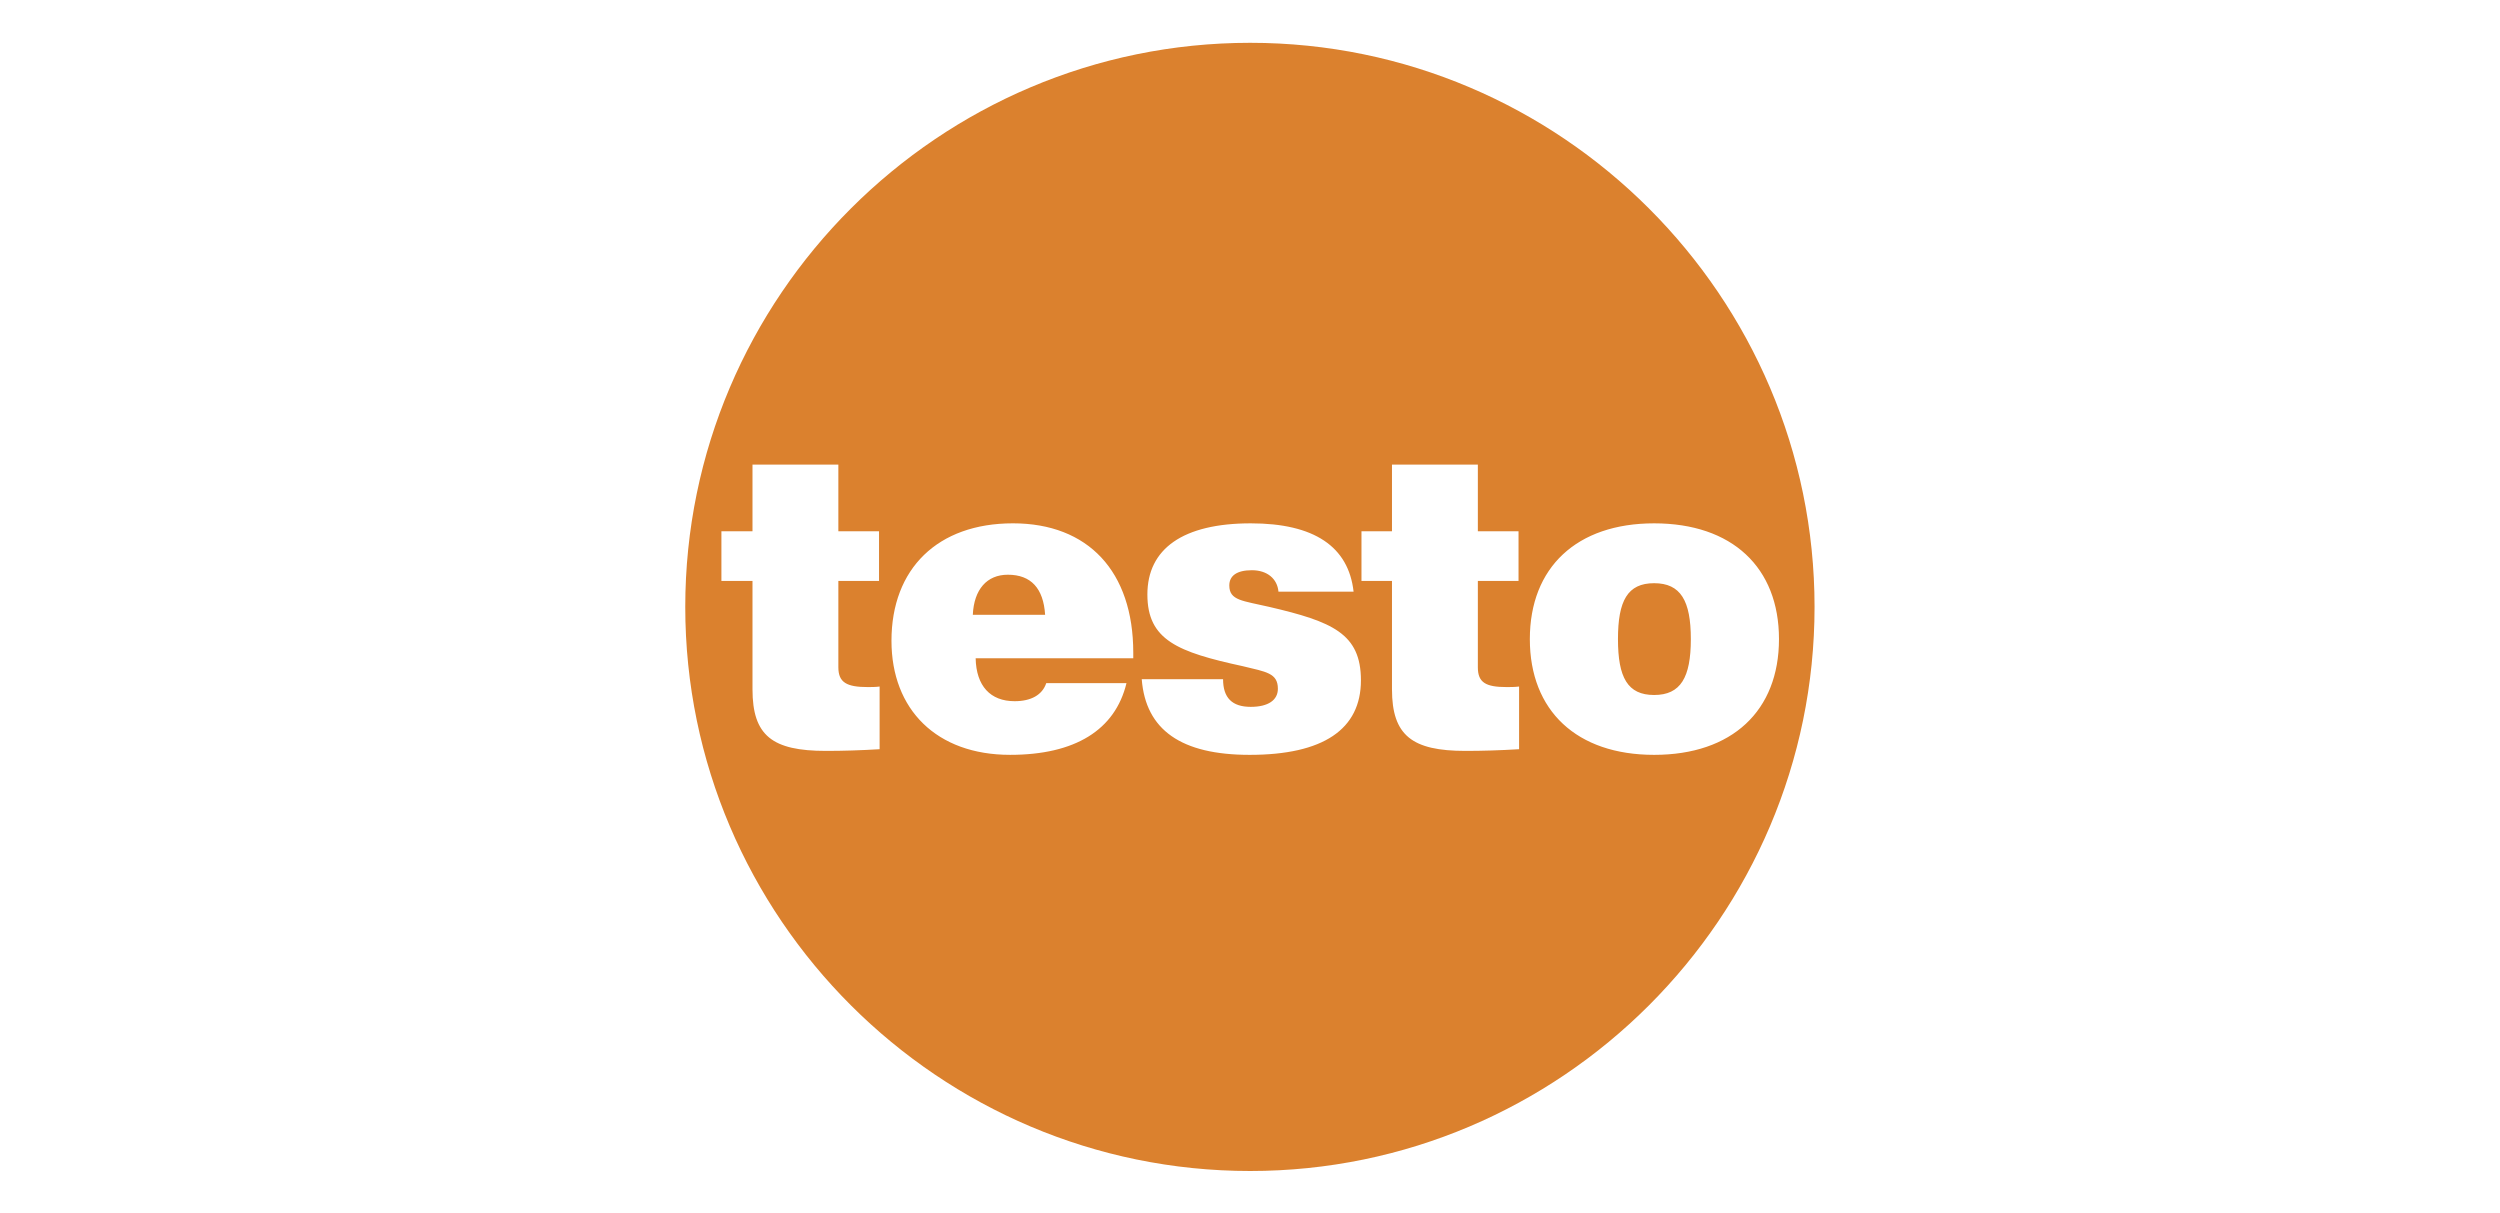 <?xml version="1.0" encoding="UTF-8"?> <!-- Creator: CorelDRAW --> <svg xmlns="http://www.w3.org/2000/svg" xmlns:xlink="http://www.w3.org/1999/xlink" xmlns:xodm="http://www.corel.com/coreldraw/odm/2003" xml:space="preserve" width="71.128mm" height="34.502mm" style="shape-rendering:geometricPrecision; text-rendering:geometricPrecision; image-rendering:optimizeQuality; fill-rule:evenodd; clip-rule:evenodd" viewBox="0 0 7112.8 3450.2"> <defs> <style type="text/css"> <![CDATA[ .fil0 {fill:#DB812E} ]]> </style> </defs> <g id="Слой_x0020_1">  <path class="fil0" d="M3556.94 121.8c884.02,0 1605.67,721.34 1605.67,1604.92 0,883.61 -721.65,1604.91 -1605.67,1604.91 -885.62,0 -1607.29,-721.32 -1607.29,-1604.91 0,-883.56 721.67,-1604.92 1607.29,-1604.92zm-580.21 1821.79c-11.27,33.75 -43.42,51.41 -89.98,51.41 -69.12,0 -109.32,-43.38 -110.92,-122.11l448.44 0 0 -16.08c0,-231.33 -128.59,-367.88 -342.37,-367.88 -213.77,0 -345.56,128.56 -345.56,334.13 0,195.99 128.59,324.56 337.55,324.56 184.82,0 298.94,-70.7 331.09,-204.07l-228.25 0 0 0.02 0 0.02zm-208.96 -194.37c3.25,-72.31 40.2,-114.07 99.67,-114.07 65.87,0 101.26,38.56 106.07,114.07l-205.76 0 0.02 0zm1584.81 69.09c0,204.01 133.45,329.35 353.65,329.35 221.79,0 355.2,-125.34 355.2,-329.35 0,-204 -133.39,-329.34 -355.2,-329.34 -220.2,0 -353.65,125.3 -353.65,329.34zm250.74 0c0,-109.25 27.32,-159.04 102.84,-159.04 75.55,0 104.49,49.79 104.49,159.04 0,109.24 -28.94,159.03 -104.49,159.03 -75.52,0 -102.84,-49.81 -102.84,-159.03zm-398.65 80.32l0 -245.81 115.74 0 0 -141.38 -115.74 0 0 -189.55 -244.31 0 0 189.55 -86.79 0 0 141.38 86.79 0 0 308.45c0,131.73 57.84,175.13 208.94,175.13 48.22,0 99.66,-1.6 152.69,-4.8l0 -178.34c-12.85,1.56 -24.13,1.56 -35.33,1.56 -59.48,0 -81.99,-12.83 -81.99,-56.21l0 0 0 0.02zm-956.29 33.74c11.24,144.61 112.5,215.29 306.98,215.29 208.96,0 316.65,-72.32 316.65,-212.08 0,-133.37 -82,-167.08 -260.37,-208.81 -75.57,-17.71 -114.12,-17.71 -114.12,-61.05 0,-27.32 20.91,-43.38 64.27,-43.38 43.38,0 72.32,24.09 75.57,61.04l213.76 0c-14.42,-128.54 -112.52,-194.41 -292.56,-194.41 -192.85,0 -294.12,72.3 -294.12,202.45 0,130.12 86.79,163.83 271.61,204 65.94,16.09 99.66,19.27 99.66,64.25 0,32.15 -27.36,51.42 -77.17,51.42 -53.05,0 -78.75,-25.7 -78.75,-78.74l-231.47 0 0 0.02 0.02 0.03 0.04 -0.03zm-863.15 -33.74l0 -245.81 115.74 0 0 -141.38 -115.74 0 0 -189.55 -244.29 0 0 189.55 -88.43 0 0 141.38 88.43 0 0 308.45c0,131.73 56.24,175.13 208.96,175.13 48.23,0 99.66,-1.6 152.7,-4.8l0 -178.34c-11.26,1.56 -24.1,1.56 -33.75,1.56 -59.47,0 -83.6,-12.83 -83.6,-56.21l0 0 -0.02 0 0 0.02z"></path> </g> </svg> 